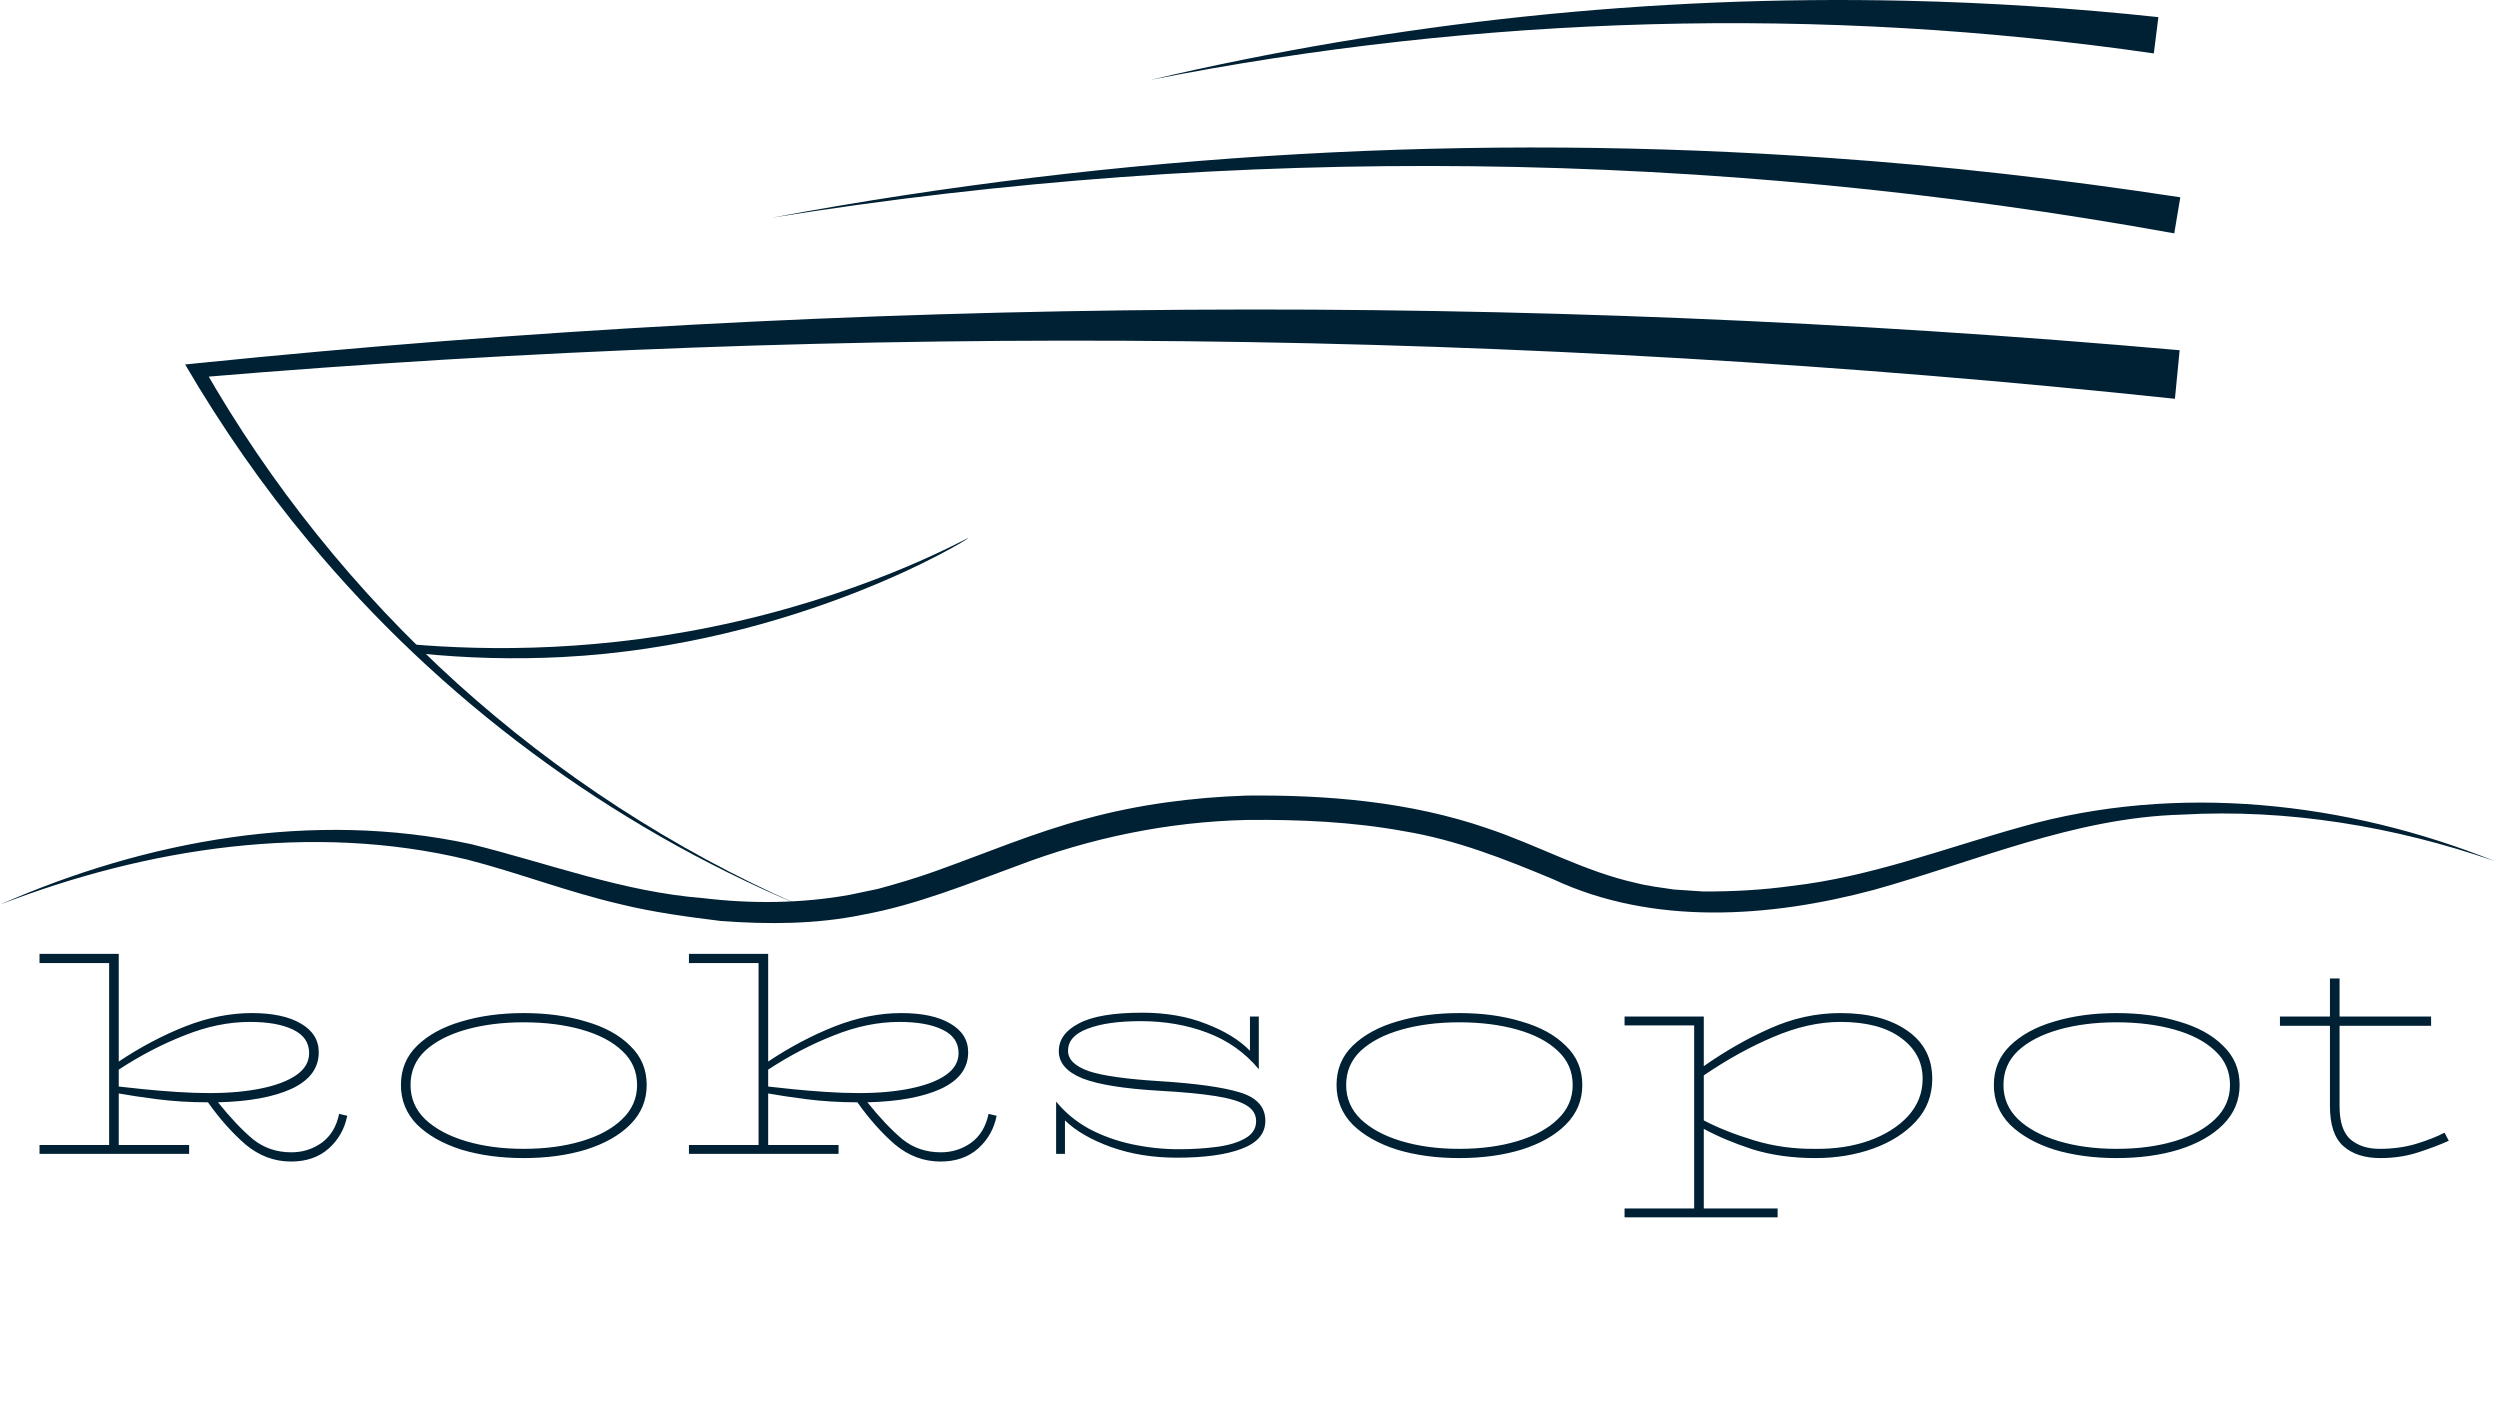<svg xmlns="http://www.w3.org/2000/svg" width="130" height="73" viewBox="0 0 130 73" fill="none"><path d="M113.061 12.135C89.028 7.775 64.26 7.461 40.131 11.32C58.208 7.956 76.718 6.913 95.066 8.208C101.192 8.629 107.3 9.331 113.376 10.259L113.061 12.135Z" fill="#002034"></path><path d="M111.999 2.778C94.698 0.275 76.979 0.777 59.824 4.154C72.654 1.147 85.864 -0.254 99.046 0.038C103.449 0.136 107.851 0.422 112.236 0.891L111.999 2.778Z" fill="#002034"></path><path d="M113.096 20.737C78.966 17.118 44.489 16.746 10.276 19.631L10.562 19.077C14.048 25.214 18.527 30.781 23.761 35.522C29.014 40.266 35.019 44.174 41.497 47.039C31.676 42.904 22.884 36.37 16.071 28.172C13.67 25.29 11.522 22.195 9.627 18.953L10.207 18.894C44.454 15.404 79.037 15.178 113.341 18.212L113.096 20.737Z" fill="#002034"></path><path d="M0 47.039C7.607 43.689 16.277 42.115 24.495 43.895C28.519 44.889 32.406 46.38 36.559 46.702C39.076 47.007 41.666 46.98 44.162 46.536C44.455 46.475 45.341 46.287 45.651 46.223C46.618 45.962 47.638 45.659 48.577 45.323C51.15 44.411 53.737 43.3 56.466 42.577C59.189 41.832 62.01 41.465 64.822 41.37C69.031 41.328 73.32 41.688 77.333 43.069C79.959 43.944 82.391 45.322 85.07 45.913C85.666 46.073 86.445 46.163 87.049 46.255L88.056 46.323L88.56 46.356C90.053 46.366 91.657 46.28 93.136 46.073C97.274 45.602 101.104 44.114 105.129 42.992C113.202 40.7 122.02 41.686 129.719 44.776C124.509 42.972 118.948 42.047 113.437 42.361C107.826 42.52 102.762 44.795 97.408 46.282C92.012 47.721 85.953 48.144 80.776 45.725C78.23 44.661 75.719 43.67 73.002 43.221C70.329 42.732 67.582 42.611 64.853 42.637C60.747 42.729 56.713 43.565 52.884 45.026C50.289 45.979 47.629 47.061 44.882 47.562C42.458 48.066 39.942 48.074 37.484 47.891C35.755 47.678 33.981 47.44 32.291 47.026C29.55 46.393 26.945 45.38 24.301 44.7C16.249 42.758 7.656 44.082 0 47.039Z" fill="#002034"></path><path d="M21.316 33.498C25.397 33.847 31.387 33.912 38.343 32.31C45.693 30.616 50.34 27.932 50.358 27.974C50.383 28.033 41.395 33.547 29.229 34.167C26.757 34.293 24.273 34.229 21.807 33.978C21.643 33.818 21.48 33.658 21.316 33.498Z" fill="#002034"></path><path d="M2.055 60V59.54H5.675V50.08H2.055V49.6H6.175V55.2C7.295 54.453 8.442 53.847 9.615 53.38C10.802 52.913 11.962 52.68 13.095 52.68C14.175 52.68 15.022 52.86 15.635 53.22C16.262 53.58 16.575 54.08 16.575 54.72C16.575 55.547 16.102 56.18 15.155 56.62C14.222 57.047 12.948 57.28 11.335 57.32C11.988 58.133 12.595 58.773 13.155 59.24C13.715 59.693 14.382 59.92 15.155 59.92C15.742 59.92 16.268 59.753 16.735 59.42C17.202 59.073 17.502 58.573 17.635 57.92L18.055 58.02C17.922 58.7 17.602 59.267 17.095 59.72C16.588 60.173 15.935 60.4 15.135 60.4C14.268 60.4 13.482 60.107 12.775 59.52C12.082 58.92 11.428 58.187 10.815 57.32C9.895 57.32 9.015 57.267 8.175 57.16C7.348 57.053 6.682 56.953 6.175 56.86V59.54H9.835V60H2.055ZM12.995 53.14C11.888 53.14 10.755 53.373 9.595 53.84C8.435 54.293 7.295 54.887 6.175 55.62V56.5C6.522 56.54 6.955 56.587 7.475 56.64C8.008 56.693 8.575 56.74 9.175 56.78C9.775 56.82 10.348 56.84 10.895 56.84C11.908 56.84 12.802 56.76 13.575 56.6C14.362 56.44 14.975 56.207 15.415 55.9C15.855 55.593 16.075 55.213 16.075 54.76C16.075 54.213 15.795 53.807 15.235 53.54C14.688 53.273 13.942 53.14 12.995 53.14ZM27.228 60.22C26.041 60.22 24.961 60.073 23.988 59.78C23.028 59.473 22.261 59.04 21.688 58.48C21.128 57.907 20.848 57.22 20.848 56.42C20.848 55.607 21.128 54.927 21.688 54.38C22.261 53.82 23.028 53.4 23.988 53.12C24.961 52.827 26.041 52.68 27.228 52.68C28.428 52.68 29.508 52.827 30.468 53.12C31.441 53.4 32.208 53.82 32.768 54.38C33.341 54.927 33.628 55.607 33.628 56.42C33.628 57.22 33.341 57.907 32.768 58.48C32.208 59.04 31.441 59.473 30.468 59.78C29.508 60.073 28.428 60.22 27.228 60.22ZM27.228 59.74C28.348 59.74 29.355 59.607 30.248 59.34C31.141 59.073 31.841 58.693 32.348 58.2C32.868 57.707 33.128 57.113 33.128 56.42C33.128 55.713 32.868 55.12 32.348 54.64C31.841 54.16 31.141 53.793 30.248 53.54C29.355 53.287 28.348 53.16 27.228 53.16C26.121 53.16 25.121 53.287 24.228 53.54C23.335 53.793 22.628 54.16 22.108 54.64C21.601 55.12 21.348 55.713 21.348 56.42C21.348 57.113 21.601 57.707 22.108 58.2C22.628 58.693 23.335 59.073 24.228 59.34C25.121 59.607 26.121 59.74 27.228 59.74ZM35.825 60V59.54H39.445V50.08H35.825V49.6H39.945V55.2C41.065 54.453 42.211 53.847 43.385 53.38C44.571 52.913 45.731 52.68 46.865 52.68C47.945 52.68 48.791 52.86 49.405 53.22C50.031 53.58 50.345 54.08 50.345 54.72C50.345 55.547 49.871 56.18 48.925 56.62C47.991 57.047 46.718 57.28 45.105 57.32C45.758 58.133 46.365 58.773 46.925 59.24C47.485 59.693 48.151 59.92 48.925 59.92C49.511 59.92 50.038 59.753 50.505 59.42C50.971 59.073 51.271 58.573 51.405 57.92L51.825 58.02C51.691 58.7 51.371 59.267 50.865 59.72C50.358 60.173 49.705 60.4 48.905 60.4C48.038 60.4 47.251 60.107 46.545 59.52C45.851 58.92 45.198 58.187 44.585 57.32C43.665 57.32 42.785 57.267 41.945 57.16C41.118 57.053 40.451 56.953 39.945 56.86V59.54H43.605V60H35.825ZM46.765 53.14C45.658 53.14 44.525 53.373 43.365 53.84C42.205 54.293 41.065 54.887 39.945 55.62V56.5C40.291 56.54 40.725 56.587 41.245 56.64C41.778 56.693 42.345 56.74 42.945 56.78C43.545 56.82 44.118 56.84 44.665 56.84C45.678 56.84 46.571 56.76 47.345 56.6C48.131 56.44 48.745 56.207 49.185 55.9C49.625 55.593 49.845 55.213 49.845 54.76C49.845 54.213 49.565 53.807 49.005 53.54C48.458 53.273 47.711 53.14 46.765 53.14ZM61.198 60.2C59.944 60.2 58.798 60.013 57.758 59.64C56.731 59.267 55.938 58.807 55.378 58.26V60H54.918V57.28C55.384 57.853 55.958 58.327 56.638 58.7C57.318 59.06 58.058 59.327 58.858 59.5C59.671 59.673 60.484 59.76 61.298 59.76C61.991 59.76 62.644 59.72 63.258 59.64C63.871 59.56 64.364 59.413 64.738 59.2C65.124 58.987 65.318 58.687 65.318 58.3C65.318 57.953 65.151 57.68 64.818 57.48C64.498 57.28 63.971 57.12 63.238 57C62.504 56.88 61.524 56.787 60.298 56.72C58.458 56.613 57.124 56.4 56.298 56.08C55.471 55.747 55.058 55.273 55.058 54.66C55.058 54.06 55.404 53.58 56.098 53.22C56.791 52.847 57.891 52.66 59.398 52.66C60.638 52.66 61.744 52.853 62.718 53.24C63.691 53.613 64.451 54.08 64.998 54.64V52.86H65.458V55.6C64.738 54.733 63.844 54.1 62.778 53.7C61.724 53.3 60.571 53.1 59.318 53.1C58.144 53.1 57.218 53.233 56.538 53.5C55.871 53.753 55.538 54.133 55.538 54.64C55.538 55.093 55.898 55.447 56.618 55.7C57.338 55.94 58.564 56.113 60.298 56.22C62.191 56.34 63.578 56.533 64.458 56.8C65.351 57.067 65.798 57.56 65.798 58.28C65.798 58.947 65.384 59.433 64.558 59.74C63.744 60.047 62.624 60.2 61.198 60.2ZM75.88 60.22C74.694 60.22 73.614 60.073 72.64 59.78C71.68 59.473 70.914 59.04 70.34 58.48C69.78 57.907 69.5 57.22 69.5 56.42C69.5 55.607 69.78 54.927 70.34 54.38C70.914 53.82 71.68 53.4 72.64 53.12C73.614 52.827 74.694 52.68 75.88 52.68C77.08 52.68 78.16 52.827 79.12 53.12C80.094 53.4 80.86 53.82 81.42 54.38C81.994 54.927 82.28 55.607 82.28 56.42C82.28 57.22 81.994 57.907 81.42 58.48C80.86 59.04 80.094 59.473 79.12 59.78C78.16 60.073 77.08 60.22 75.88 60.22ZM75.88 59.74C77 59.74 78.007 59.607 78.9 59.34C79.794 59.073 80.494 58.693 81 58.2C81.52 57.707 81.78 57.113 81.78 56.42C81.78 55.713 81.52 55.12 81 54.64C80.494 54.16 79.794 53.793 78.9 53.54C78.007 53.287 77 53.16 75.88 53.16C74.774 53.16 73.774 53.287 72.88 53.54C71.987 53.793 71.28 54.16 70.76 54.64C70.254 55.12 70 55.713 70 56.42C70 57.113 70.254 57.707 70.76 58.2C71.28 58.693 71.987 59.073 72.88 59.34C73.774 59.607 74.774 59.74 75.88 59.74ZM84.477 63.3V62.84H88.097V53.32H84.477V52.86H88.597V55.44C89.717 54.653 90.864 54 92.037 53.48C93.224 52.947 94.444 52.68 95.697 52.68C97.137 52.68 98.29 52.98 99.157 53.58C100.037 54.18 100.477 55.02 100.477 56.1C100.477 56.953 100.197 57.687 99.637 58.3C99.077 58.913 98.337 59.387 97.417 59.72C96.497 60.053 95.49 60.22 94.397 60.22C93.197 60.22 92.104 60.067 91.117 59.76C90.144 59.44 89.304 59.087 88.597 58.7V62.84H92.437V63.3H84.477ZM95.697 53.14C94.59 53.14 93.43 53.4 92.217 53.92C91.017 54.427 89.81 55.093 88.597 55.92V58.26C89.33 58.647 90.204 58.993 91.217 59.3C92.23 59.607 93.29 59.753 94.397 59.74C95.41 59.753 96.337 59.613 97.177 59.32C98.03 59.013 98.71 58.587 99.217 58.04C99.724 57.48 99.977 56.833 99.977 56.1C99.977 55.22 99.597 54.507 98.837 53.96C98.09 53.413 97.044 53.14 95.697 53.14ZM110.06 60.22C108.873 60.22 107.793 60.073 106.82 59.78C105.86 59.473 105.093 59.04 104.52 58.48C103.96 57.907 103.68 57.22 103.68 56.42C103.68 55.607 103.96 54.927 104.52 54.38C105.093 53.82 105.86 53.4 106.82 53.12C107.793 52.827 108.873 52.68 110.06 52.68C111.26 52.68 112.34 52.827 113.3 53.12C114.273 53.4 115.04 53.82 115.6 54.38C116.173 54.927 116.46 55.607 116.46 56.42C116.46 57.22 116.173 57.907 115.6 58.48C115.04 59.04 114.273 59.473 113.3 59.78C112.34 60.073 111.26 60.22 110.06 60.22ZM110.06 59.74C111.18 59.74 112.187 59.607 113.08 59.34C113.973 59.073 114.673 58.693 115.18 58.2C115.7 57.707 115.96 57.113 115.96 56.42C115.96 55.713 115.7 55.12 115.18 54.64C114.673 54.16 113.973 53.793 113.08 53.54C112.187 53.287 111.18 53.16 110.06 53.16C108.953 53.16 107.953 53.287 107.06 53.54C106.167 53.793 105.46 54.16 104.94 54.64C104.433 55.12 104.18 55.713 104.18 56.42C104.18 57.113 104.433 57.707 104.94 58.2C105.46 58.693 106.167 59.073 107.06 59.34C107.953 59.607 108.953 59.74 110.06 59.74ZM123.777 60.22C122.963 60.22 122.323 60.013 121.857 59.6C121.39 59.187 121.157 58.493 121.157 57.52V53.34H118.557V52.86H121.157V50.88H121.657V52.86H126.417V53.34H121.657V57.52C121.657 58.347 121.85 58.927 122.237 59.26C122.623 59.58 123.123 59.74 123.737 59.74C124.43 59.74 125.063 59.653 125.637 59.48C126.21 59.307 126.703 59.113 127.117 58.9L127.337 59.32C126.897 59.52 126.37 59.72 125.757 59.92C125.143 60.12 124.483 60.22 123.777 60.22Z" fill="#002034"></path></svg>